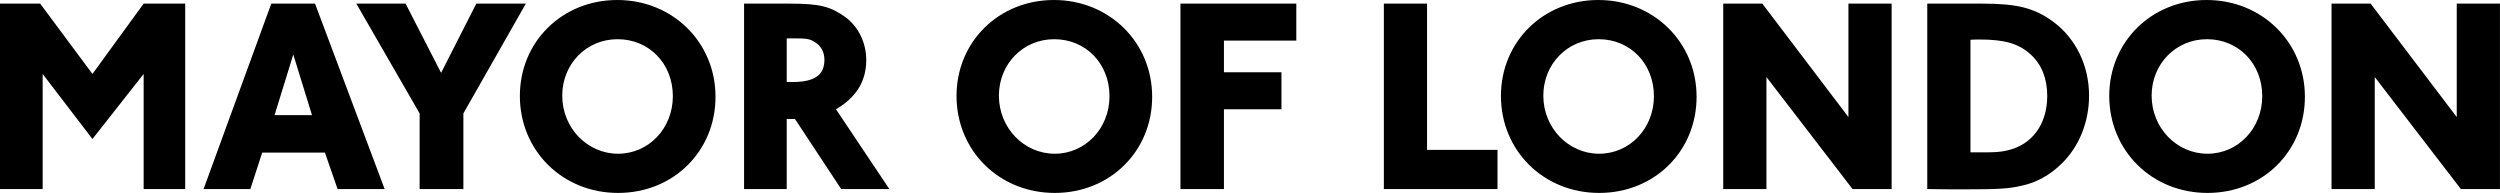 <svg width="207" height="16" viewBox="0 0 207 16" fill="none" xmlns="http://www.w3.org/2000/svg">
<path fill-rule="evenodd" clip-rule="evenodd" d="M203.76 15.653L196.629 6.377V15.653H193.051V0.3H196.287L203.419 9.692V0.3H206.996V15.653H203.76ZM182.781 15.975C178.178 15.975 174.646 12.476 174.646 7.942C174.646 3.454 178.155 0 182.711 0C187.291 0 190.846 3.499 190.846 8.012C190.846 12.523 187.36 15.975 182.781 15.975ZM182.735 3.246C180.16 3.246 178.155 5.295 178.155 7.919C178.155 10.589 180.228 12.729 182.781 12.729C185.309 12.729 187.314 10.635 187.314 7.965C187.314 5.272 185.355 3.246 182.735 3.246ZM167.392 15.377C166.321 15.63 165.433 15.677 162.676 15.677C161.65 15.677 160.624 15.677 159.577 15.653V0.3H164.111C167.073 0.3 168.463 0.668 170.035 1.819C171.88 3.2 172.974 5.433 172.974 7.919C172.974 10.106 172.153 12.131 170.718 13.535C169.761 14.48 168.622 15.124 167.392 15.377ZM168.143 4.512C167.163 3.615 166.002 3.27 163.883 3.27C163.723 3.27 163.495 3.27 163.154 3.292V12.615H164.157C165.25 12.615 165.592 12.592 166.207 12.454C168.258 11.993 169.511 10.29 169.511 7.942C169.511 6.492 169.033 5.318 168.143 4.512ZM146.26 6.377V15.653H142.683V0.3H145.919L153.05 9.692V0.3H156.627V15.653H153.392L146.26 6.377ZM132.412 15.975C127.809 15.975 124.278 12.476 124.278 7.942C124.278 3.454 127.787 0 132.343 0C136.923 0 140.477 3.499 140.477 8.012C140.477 12.523 136.992 15.975 132.412 15.975ZM132.366 3.246C129.791 3.246 127.787 5.295 127.787 7.919C127.787 10.589 129.86 12.729 132.412 12.729C134.941 12.729 136.945 10.635 136.945 7.965C136.945 5.272 134.986 3.246 132.366 3.246ZM114.583 0.3H118.16V12.407H123.993V15.653H114.583V0.3ZM101.342 5.985H106.104V9.047H101.342V15.653H97.742V0.3H107.334V3.362H101.342V5.985ZM87.334 15.975C82.731 15.975 79.2 12.476 79.2 7.942C79.2 3.454 82.709 0 87.265 0C91.844 0 95.399 3.499 95.399 8.012C95.399 12.523 91.914 15.975 87.334 15.975ZM87.288 3.246C84.713 3.246 82.709 5.295 82.709 7.919C82.709 10.589 84.781 12.729 87.334 12.729C89.862 12.729 91.867 10.635 91.867 7.965C91.867 5.272 89.908 3.246 87.288 3.246ZM69.652 15.653L65.824 9.853H65.14V15.653H61.609V0.3H65.369C67.875 0.3 68.763 0.53 70.017 1.428C71.087 2.233 71.725 3.545 71.725 4.972C71.725 6.722 70.905 8.057 69.219 9.047L73.64 15.653H69.652ZM67.487 3.499C67.077 3.223 66.781 3.177 65.824 3.177H65.14V6.791H65.619C67.442 6.791 68.262 6.216 68.262 4.949C68.262 4.329 67.988 3.799 67.487 3.499ZM51.178 15.975C46.575 15.975 43.045 12.476 43.045 7.942C43.045 3.454 46.553 0 51.11 0C55.689 0 59.244 3.499 59.244 8.012C59.244 12.523 55.758 15.975 51.178 15.975ZM51.132 3.246C48.558 3.246 46.553 5.295 46.553 7.919C46.553 10.589 48.627 12.729 51.178 12.729C53.707 12.729 55.712 10.635 55.712 7.965C55.712 5.272 53.753 3.246 51.132 3.246ZM38.368 15.653H34.745V9.392L29.504 0.3H33.583L36.523 6.032L39.439 0.3H43.54L38.368 9.392V15.653ZM27.953 15.653L26.904 12.638H21.709L20.73 15.653H16.857L22.462 0.3H26.084L31.849 15.653H27.953ZM24.284 4.513L22.734 9.531H25.833L24.284 4.513ZM11.894 6.123L7.655 11.51L3.532 6.123V15.653H0V0.3H3.327L7.655 6.123L11.894 0.3H15.334V15.653H11.894V6.123Z" fill="black"/>
</svg>
